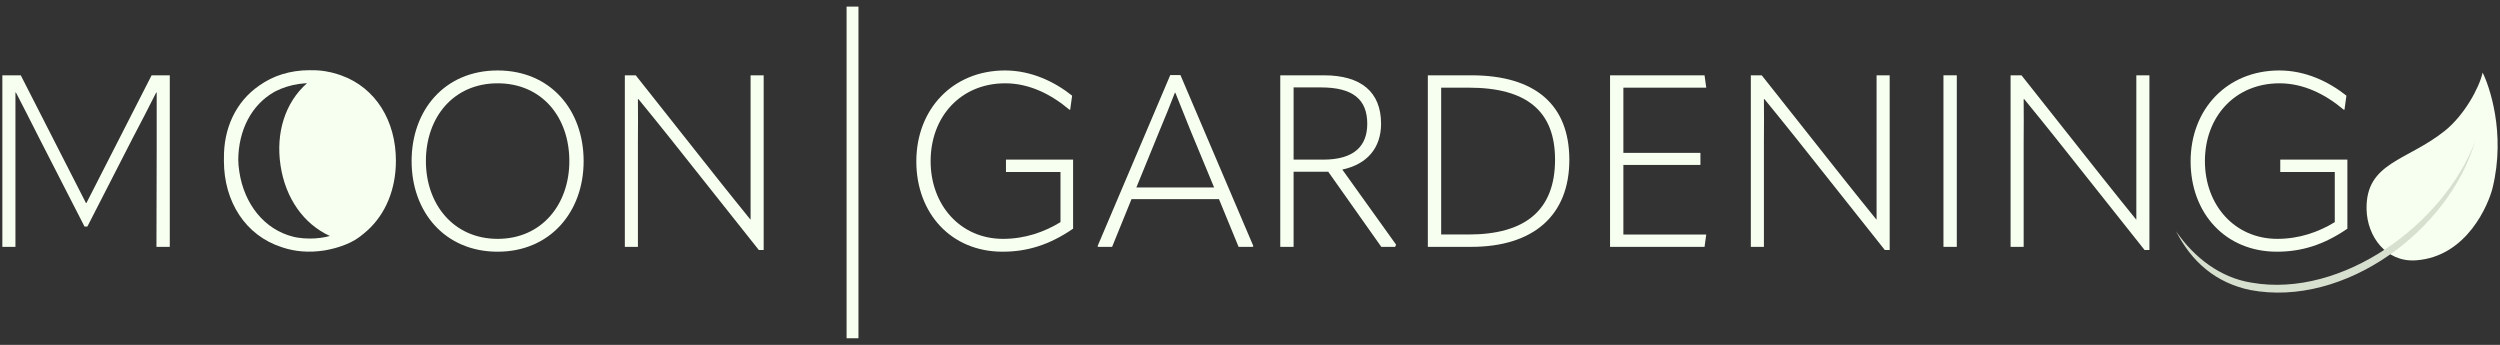 <?xml version="1.0" encoding="UTF-8"?><svg data-id="a" xmlns="http://www.w3.org/2000/svg" viewBox="0 0 937.962 129.387"><rect x="0" y="0" width="937.962" height="129.387" fill="#333333" stroke="none"/><path d="M.883,92.616V28.254h6.91l24.453,47.908h.182l24.454-47.908h6.818v64.362h-5l.09-36.181v-21.726h-.182c-2.909,5.726-5.818,11.454-8.817,17.09l-17,33.18h-1.091L14.701,51.8c-2.909-5.728-5.728-11.364-8.727-17.09h-.182v57.906H.883Z" fill="#f7fff0"/><path d="M154.43,60.435c0-19.091,12.363-33.998,32.271-33.998s32.271,14.908,32.271,33.998-12.545,34-32.271,34-32.271-14.817-32.271-34ZM213.608,60.435c0-16.454-10.272-29.18-26.908-29.18-16.546,0-26.909,12.727-26.909,29.18,0,16.273,10.455,29.182,26.909,29.182,16.546,0,26.908-12.909,26.908-29.182Z" fill="#f7fff0"/><path d="M234.429,92.616V28.254h4.091l31.089,39.272c4,5.001,7.909,9.909,11.908,14.819h.092V28.254h4.91v65.544h-1.818l-33.272-41.908c-3.909-4.908-7.909-9.818-11.91-14.727h-.182c.092,5.182,0,10.455,0,16.455v38.998h-4.908Z" fill="#f7fff0"/><path d="M343.793,60.527c0-19.545,13.635-34.09,33.272-34.09,9.818,0,18.545,4.182,25.181,9.454l-.728,5.273h-.272c-6.909-5.818-15.091-9.909-24.09-9.909-16.726,0-28,12.545-28,29.18,0,16.546,11.182,29.182,27.181,29.182,8.183,0,15.455-2.545,21.545-6.272v-18.818h-20.455v-4.636h25.182v25.907c-9.001,6.182-17.364,8.637-26.455,8.637-19.363,0-32.362-14.455-32.362-33.908Z" fill="#f7fff0"/><path d="M442.883,28.164l27.363,64.18-.272.272h-5.273l-7.363-17.908h-32.817l-7.273,17.908h-5.272l-.182-.272,27.272-64.18h3.818ZM426.339,70.344h29.18l-8.817-21.272-5.728-14.273h-.182c-1.727,4.546-3.727,9.363-5.726,14.181l-8.727,21.363Z" fill="#f7fff0"/><path d="M523.792,91.798l-.363.818h-5.182l-19.909-28.18h-13v28.18h-5V28.254h16.364c13.999,0,21.454,6.274,21.454,18.182,0,8.909-5.09,15.181-14.545,17.182l20.181,28.18ZM485.339,59.891h11.092c11.726,0,16.544-5.182,16.544-13.455,0-9.181-5.454-13.637-17.362-13.637h-10.273v27.091Z" fill="#f7fff0"/><path d="M535.703,92.616V28.254h16.272c24.182,0,36.817,11.182,36.817,31.727,0,20.909-13.545,32.635-36.817,32.635h-16.272ZM540.703,87.98h10.272c21.273,0,32.455-9.091,32.455-28.09,0-18.272-10.728-26.999-32.363-26.999h-10.364v55.089Z" fill="#f7fff0"/><path d="M609.066,61.89v26.091h31.091l-.636,4.636h-35.454V28.254h35.454l.636,4.637h-31.091v24.453h28.91v4.546h-28.91Z" fill="#f7fff0"/><path d="M656.886,92.616V28.254h4.091l31.089,39.272c4,5.001,7.909,9.909,11.908,14.819h.092V28.254h4.91v65.544h-1.818l-33.272-41.908c-3.909-4.908-7.909-9.818-11.91-14.727h-.182c.092,5.182,0,10.455,0,16.455v38.998h-4.908Z" fill="#f7fff0"/><path d="M729.158,28.254h5v64.362h-5V28.254Z" fill="#f7fff0"/><path d="M754.34,92.616V28.254h4.091l31.089,39.272c4,5.001,7.909,9.909,11.908,14.819h.092V28.254h4.91v65.544h-1.818l-33.272-41.908c-3.909-4.908-7.909-9.818-11.91-14.727h-.182c.092,5.182,0,10.455,0,16.455v38.998h-4.908Z" fill="#f7fff0"/><path d="M821.887,60.527c0-19.545,13.637-34.09,33.272-34.09,9.818,0,18.545,4.182,25.181,9.454l-.727,5.273h-.272c-6.91-5.818-15.091-9.909-24.09-9.909-16.728,0-28,12.545-28,29.18,0,16.546,11.182,29.182,27.181,29.182,8.181,0,15.454-2.545,21.544-6.272v-18.818h-20.453v-4.636h25.181v25.907c-8.999,6.182-17.362,8.637-26.453,8.637-19.363,0-32.363-14.455-32.363-33.908Z" fill="#f7fff0"/><path d="M317.625,126.909V2.478h4.454v124.43h-4.454Z" fill="#f7fff0"/><path d="M931.444,27.259c2.304,4.499,8.851,22.455,3.718,43.307-1.429,5.807-9.463,25.79-28.786,27.107-11.203.763-18.254-9.001-18.475-19.105-.389-17.759,15.323-18.134,29.511-29.611,7.068-5.717,12.702-15.815,14.032-21.697Z" fill="#f7fff0"/><path d="M928.67,52.929c-9.817,33.435-48.921,62.596-84.399,55.885-6.065-1.231-11.898-3.877-16.664-7.795-4.802-3.888-8.461-8.917-11.191-14.267,6.725,9.797,16.542,17.456,28.39,19.307,33.975,5.911,72.1-21.945,83.864-53.13h0Z" fill="#d7e0cf"/><path d="M148.54,60.335c0-15.015-7.591-27.44-20.561-32.061-.015-.015-.03-.015-.046-.015-.409-.152-.833-.288-1.257-.424-1.5-.485-3.076-.864-4.697-1.121-1.727-.273-3.53-.394-5.394-.364-.106-.015-.197-.015-.303-.015-7.47,0-13.864,2.091-18.955,5.727-.061.03-.106.061-.152.106-8.712,6.015-13.348,16.046-13.152,27.409-.015.242-.015.5-.015.758,0,15.409,8.167,28,21.561,32.349.167.061.348.121.53.182,4.621,1.53,9.788,1.97,15.349,1.136.871-.13,1.711-.304,2.539-.495.539-.118,1.071-.248,1.596-.391,2.141-.576,4.164-1.311,6.032-2.236,2.5-1.197,4.288-2.712,6.273-4.455-.152,0,.152,0,0,0,6.803-6.182,10.652-15.455,10.652-26.091ZM116.282,89.502c-1.545,0-3.03-.106-4.47-.333-.318-.045-.636-.106-.954-.167-.273-.061-.546-.121-.818-.182-10.773-2.667-18.409-12.121-20.258-24.44-.227-1.5-.364-3-.394-4.455.106-11.136,4.985-20.515,13.318-25.318.257-.152.515-.288.773-.424,2.545-1.273,5.409-2.197,8.576-2.667,1.061-.151,2.106-.242,3.136-.303-8.182,7.212-11.788,18.546-9.94,30.849,1.848,12.288,8.652,21.97,18.515,26.47-2.318.636-4.818.97-7.485.97Z" fill="#f7fff0"/></svg>